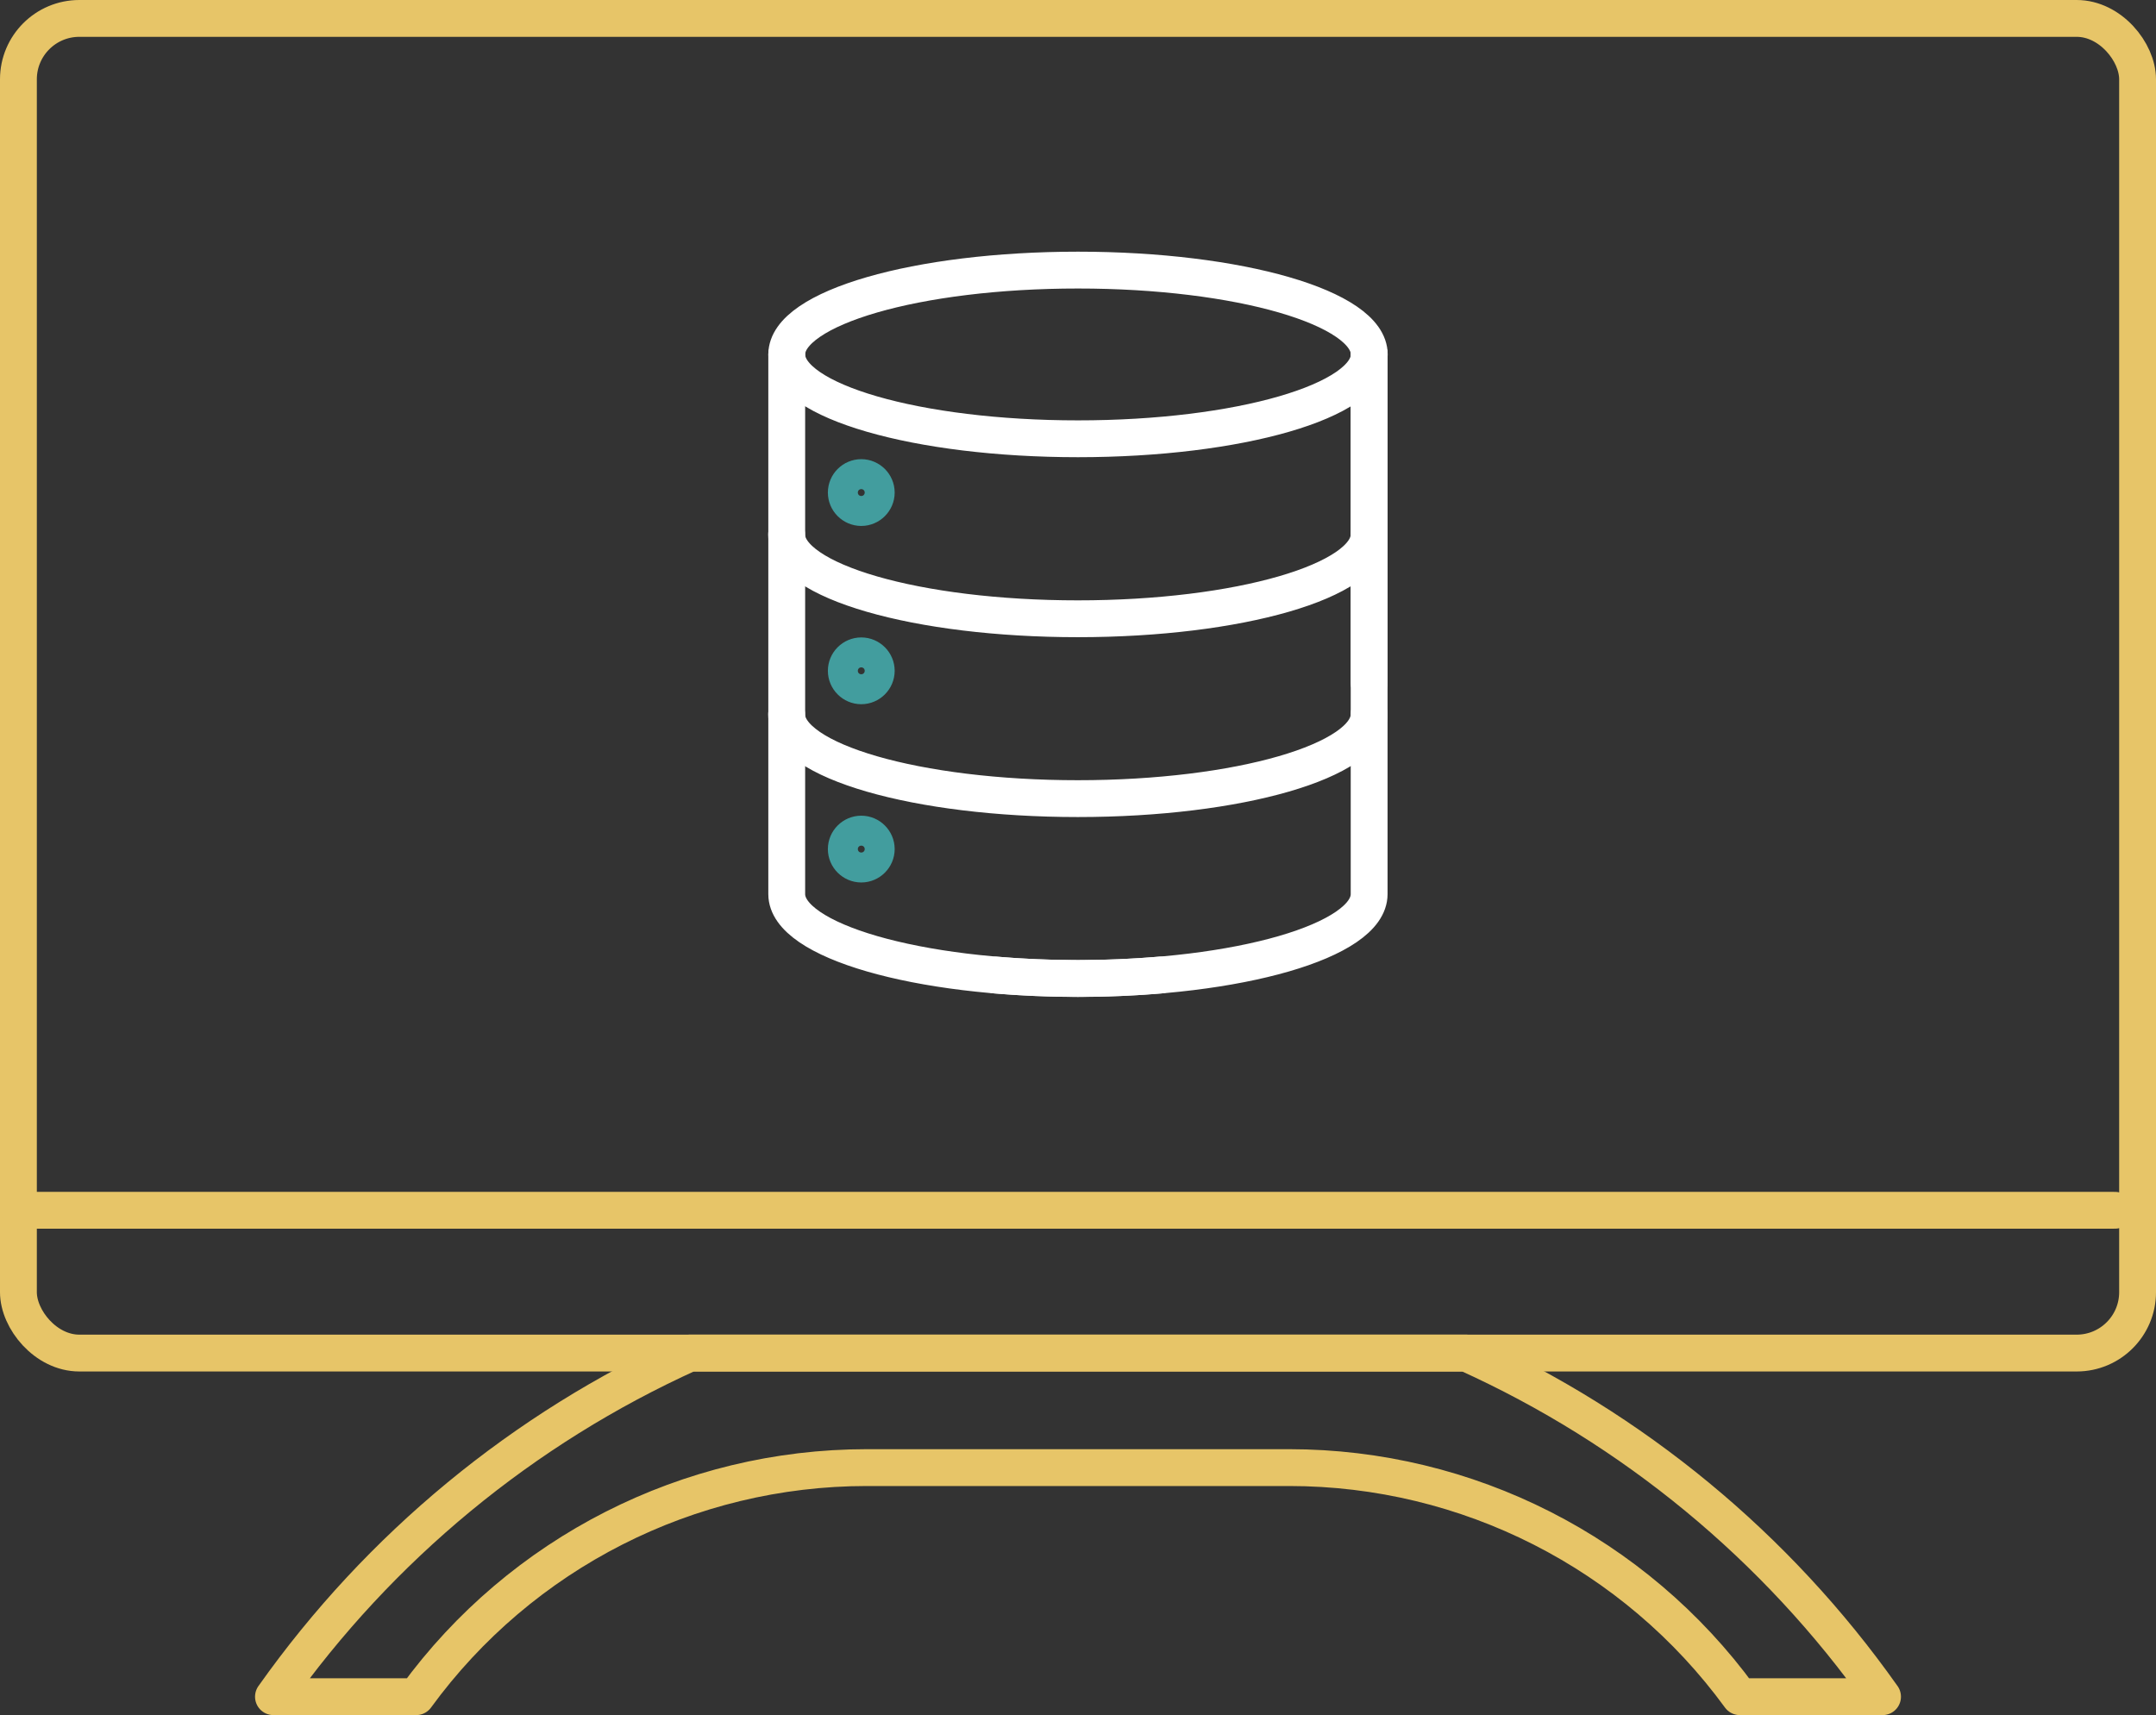 <?xml version="1.0" encoding="UTF-8"?>
<svg id="Layer_2" data-name="Layer 2" xmlns="http://www.w3.org/2000/svg" viewBox="0 0 175.58 139.7">
  <rect x="0" y="0" width="175.58" height="139.7" fill="#333333" stroke="none"/>
  <defs>
    <style>
      .cls-1 {
        stroke: #fff;
      }

      .cls-1, .cls-2, .cls-3 {
        fill: none;
        stroke-linecap: round;
        stroke-linejoin: round;
        stroke-width: 3px;
      }

      .cls-2 {
        stroke: #429d9e;
      }

      .cls-3 {
        stroke: #e7c568;
      }
    </style>
  </defs>
  <g id="Layer_1-2" data-name="Layer 1">
    <g>
      <rect class="cls-3" x="1.5" y="1.5" width="172.58" height="108.71" rx="4.96" ry="4.96"/>
      <line class="cls-3" x1="1.5" y1="98.58" x2="172.23" y2="98.58"/>
      <path class="cls-3" d="M153.31,138.2l-.03-.04c-8.6-12.17-20.3-21.82-33.88-27.95h-63.22c-13.58,6.14-25.27,15.79-33.88,27.95l-.03.04h11.62c8.55-11.73,22.19-18.66,36.7-18.66h34.4c14.51,0,28.15,6.94,36.7,18.66h0s11.62,0,11.62,0Z"/>
      <g>
        <path class="cls-1" d="M111.5,58.18c0,3.79-10.62,6.87-23.72,6.87s-23.72-3.07-23.72-6.87"/>
        <ellipse class="cls-1" cx="87.79" cy="28.87" rx="23.72" ry="6.87"/>
        <path class="cls-1" d="M111.5,43.53c0,3.79-10.62,6.87-23.72,6.87s-23.72-3.07-23.72-6.87"/>
        <path class="cls-2" d="M71.36,40.12c0,.67-.55,1.22-1.22,1.22s-1.22-.55-1.22-1.22.55-1.22,1.22-1.22,1.22.55,1.22,1.22Z"/>
        <path class="cls-2" d="M71.36,54.64c0,.67-.55,1.22-1.22,1.22s-1.22-.55-1.22-1.22.55-1.22,1.22-1.22,1.22.55,1.22,1.22Z"/>
        <path class="cls-2" d="M71.36,69.16c0,.67-.55,1.22-1.22,1.22s-1.22-.55-1.22-1.22.55-1.22,1.22-1.22,1.22.55,1.22,1.22Z"/>
        <line class="cls-1" x1="111.5" y1="55.63" x2="111.5" y2="28.87"/>
        <path class="cls-1" d="M64.07,28.87v43.96c0,3.79,10.62,6.87,23.72,6.87,2.33,0,4.58-.1,6.7-.28"/>
        <path class="cls-1" d="M111.5,28.87v43.96c0,3.79-10.62,6.87-23.72,6.87-2.33,0-4.58-.1-6.7-.28"/>
      </g>
    </g>
  </g>
</svg>